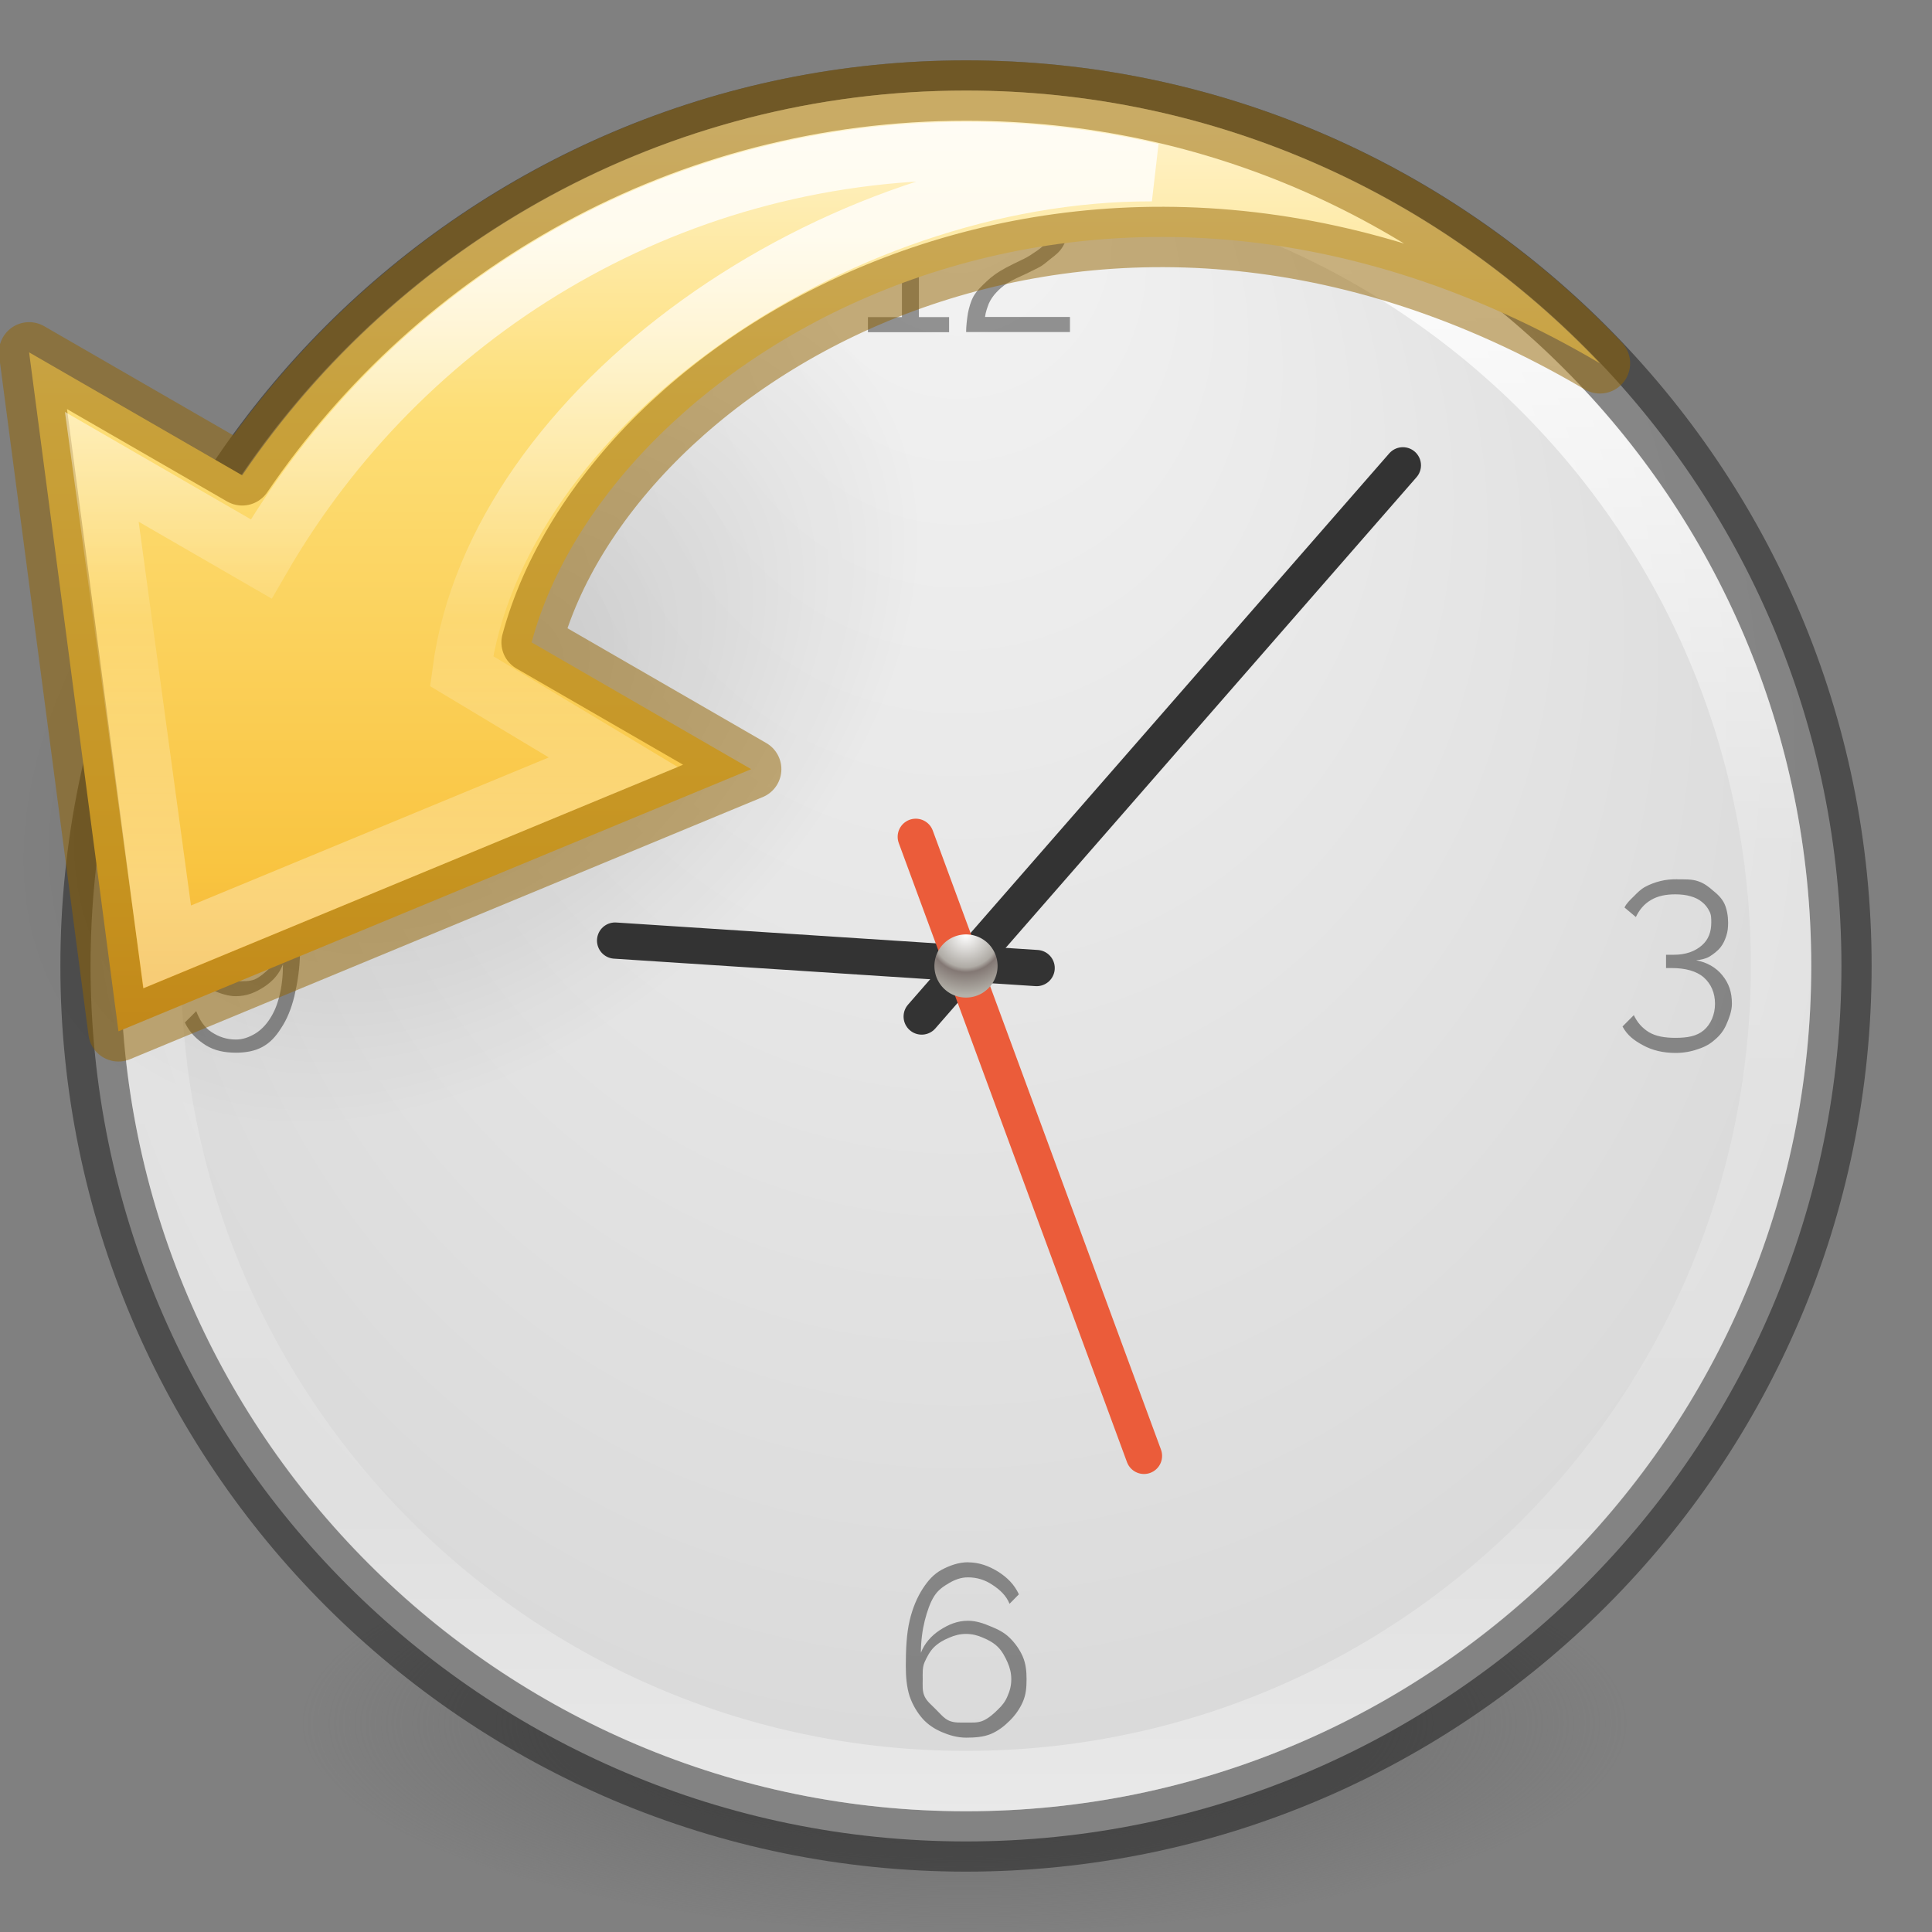 <svg height="32" width="32" xmlns="http://www.w3.org/2000/svg" xmlns:xlink="http://www.w3.org/1999/xlink"><rect width="100%" height="100%" fill="#808080" stroke="none"/><radialGradient id="a" cx="16" cy="15.377" gradientTransform="matrix(0 1.599 -1.599 0 40.586 -10.102)" gradientUnits="userSpaceOnUse" r=".626"><stop offset="0" stop-color="#fff"/><stop offset=".54" stop-color="#afaba5"/><stop offset=".62" stop-color="#837874"/><stop offset="1" stop-color="#b4b2aa"/></radialGradient><linearGradient id="b" gradientUnits="userSpaceOnUse" x1="14.928" x2="14.928" y1="2.225" y2="29.92"><stop offset="0" stop-color="#fff"/><stop offset=".424" stop-color="#fff" stop-opacity=".235"/><stop offset=".821" stop-color="#fff" stop-opacity=".157"/><stop offset="1" stop-color="#fff" stop-opacity=".392"/></linearGradient><radialGradient id="c" cx="15.026" cy="8.626" fx=".304" gradientTransform="matrix(0 .78 -.735 0 22.213 1.684)" gradientUnits="userSpaceOnUse" r="20"><stop offset="0" stop-color="#f4f4f4"/><stop offset="1" stop-color="#dadada"/></radialGradient><radialGradient id="d" cx="99.157" cy="186.171" gradientTransform="matrix(.175 0 0 .056 -1.377 18.12)" gradientUnits="userSpaceOnUse" r="62.769"><stop offset="0" stop-color="#3d3d3d"/><stop offset=".5" stop-color="#686868" stop-opacity=".498"/><stop offset="1" stop-color="#686868" stop-opacity="0"/></radialGradient><linearGradient id="e" gradientTransform="matrix(0 -.592 -.635 0 20.4 26.976)" gradientUnits="userSpaceOnUse" x1="38.941" x2="20.576" y1="15.991" y2="15.991"><stop offset="0" stop-color="#fff"/><stop offset=".512" stop-color="#fff" stop-opacity=".235"/><stop offset=".585" stop-color="#fff" stop-opacity=".157"/><stop offset="1" stop-color="#fff" stop-opacity=".392"/></linearGradient><linearGradient id="f" gradientTransform="matrix(-.542 0 0 .505 21.365 -.34)" gradientUnits="userSpaceOnUse" x1="23.732" x2="23.732" y1="4.418" y2="42.04"><stop offset="0" stop-color="#fff3cb"/><stop offset=".262" stop-color="#fdde76"/><stop offset=".661" stop-color="#f9c440"/><stop offset="1" stop-color="#e48b20"/></linearGradient><radialGradient id="g" cx="24.837" cy="36.421" gradientTransform="matrix(.416 -.359 -.239 -.278 6.162 30.614)" gradientUnits="userSpaceOnUse" r="15.645"><stop offset="0"/><stop offset="1" stop-opacity="0"/></radialGradient><path d="m27 28.5a11 3.5 0 1 1 -22 0 11 3.5 0 1 1 22 0z" fill="url(#d)"/><path d="m16 1.5c-8 0-14.5 6.5-14.5 14.5s6.5 14.5 14.5 14.5 14.5-6.5 14.5-14.5-6.5-14.5-14.5-14.5z" fill="url(#c)"/><path d="m14.315 5.98a5.73 8.6 49.25 1 0 -13.032 11.23 5.73 8.6 49.25 0 0 13.032-11.23z" fill="url(#g)" fill-rule="evenodd" opacity=".141"/><g stroke-linecap="round"><path d="m16 1.5c-8 0-14.5 6.5-14.5 14.5s6.5 14.5 14.5 14.5 14.5-6.5 14.5-14.5-6.5-14.5-14.5-14.5z" fill="none" opacity=".4" stroke="#000" stroke-linejoin="round"/><g stroke-width=".6"><path d="m15.266 16.837 7.97-9.13" fill="none" stroke="#333"/><path d="m17.17 16.034-6.982-.455" fill="#00f" stroke="#333"/><path d="m15.168 13.86 3.78 10.254" fill="none" stroke="#eb5c3a"/></g></g><path d="m16.906 3.156c-.125 0-.242.028-.343.063-.1.03-.176.05-.25.092-.072.043-.143.114-.188.157-.045.04-.078.045-.094.06l.19.22c.017-.024.058-.056.093-.094.037-.04.07-.09.125-.125.053-.033.118-.068.187-.092.072-.027.162-.032.25-.032.085 0 .155.007.22.03.065.026.112.055.155.095.045.04.072.107.094.158.024.05.03.074.03.124 0 .08-.013.16-.06.22-.047.058-.117.108-.19.155-.07.05-.132.086-.218.125-.082.038-.178.088-.25.125-.136.073-.224.137-.312.22-.086.08-.168.16-.22.25-.047.087-.074.185-.093.28-.015.094-.03.214-.03.313h1.72v-.25h-1.407c.01-.083.038-.155.062-.22.027-.063.074-.133.125-.186.05-.054.107-.106.188-.157.08-.05.192-.102.312-.156.05-.023.11-.055.188-.093.08-.037.144-.097.218-.156.075-.057.137-.106.188-.186.053-.083.093-.2.093-.313 0-.084-.027-.143-.062-.217-.035-.078-.09-.16-.156-.22-.068-.058-.155-.092-.25-.124-.095-.036-.194-.064-.314-.064zm-1.968.03c-.006.015-.05.055-.094.095-.046.04-.09.08-.156.126-.065.046-.145.09-.22.125-.07.036-.125.064-.187.064v.25c.052 0 .09-.01.158-.03.066-.023.157-.063.218-.095.064-.033.106-.058.156-.095s.1-.062.126-.094v1.72h-.563v.25h1.344v-.25h-.5v-2.065h-.283zm-11 11.377c-.142 0-.284.01-.407.062-.12.05-.22.13-.31.22-.09.087-.167.19-.22.31-.05.12-.063.24-.063.376 0 .135.012.26.063.376.05.118.13.225.22.313.087.084.194.136.31.186.12.048.24.094.376.094.182 0 .328-.063.47-.156.143-.094.253-.218.31-.375 0 .196-.02.375-.06.53-.038.152-.088.27-.157.375-.068.107-.155.194-.25.25-.097.056-.196.094-.314.094-.15 0-.283-.044-.406-.126-.123-.08-.197-.208-.25-.344l-.188.188c.078.165.195.28.344.375.15.093.314.124.5.125.158 0 .31-.025.438-.094.128-.07.222-.17.312-.313.094-.14.168-.317.22-.53.05-.216.093-.462.093-.75 0-.184-.044-.353-.095-.5-.05-.15-.128-.274-.22-.375-.087-.1-.186-.197-.31-.25-.127-.056-.258-.062-.407-.063zm23.843 0c-.095 0-.19.007-.28.03-.09.022-.175.055-.25.095s-.13.097-.188.156c-.058.056-.124.118-.156.187l.188.158c.058-.12.135-.215.25-.282.117-.07.254-.094.406-.094.083 0 .18.01.25.032.072.02.137.05.188.094.053.04.095.094.125.156.03.058.03.107.03.187 0 .153-.046.28-.155.376-.11.096-.264.157-.47.156h-.124v.22h.093c.227 0 .412.05.532.155.12.107.186.254.186.438 0 .18-.073.342-.187.438-.116.098-.27.125-.47.125-.173 0-.323-.025-.438-.094-.114-.07-.194-.164-.25-.282l-.187.188c.077.144.192.233.344.313.15.082.327.124.53.125.14 0 .263-.023.375-.063.115-.037.2-.084.28-.156.084-.07.146-.15.19-.25s.093-.225.093-.345c0-.192-.05-.338-.157-.47-.103-.13-.26-.22-.436-.25.082-.01.154-.024.218-.06.067-.04.143-.1.188-.158s.07-.115.094-.187c.024-.075.03-.14.03-.22 0-.105-.02-.223-.06-.31-.042-.09-.114-.16-.19-.22-.074-.064-.145-.122-.25-.156-.1-.035-.22-.03-.343-.03zm-23.843.218c.102 0 .194.024.282.064.09.037.15.087.218.156.07.067.147.16.187.25.04.088.062.183.063.28 0 .103-.023.192-.063.283-.037.087-.087.152-.156.218-.068.068-.16.15-.25.19-.092.036-.18.03-.282.03s-.19.006-.282-.03c-.088-.04-.183-.122-.25-.19-.066-.065-.116-.13-.156-.218-.04-.09-.063-.18-.063-.28 0-.102.026-.194.063-.282.04-.09.09-.183.156-.25.07-.067.162-.12.25-.156.09-.04.18-.063.28-.063zm12.094 11.095c-.156 0-.308.056-.436.125-.128.07-.22.17-.313.313-.09.14-.167.315-.217.53-.05.214-.063.463-.063.75 0 .185.015.35.063.5.05.147.128.274.218.376.092.1.188.162.314.218.125.053.257.093.406.093.14 0 .284-.01.406-.06.123-.052.225-.132.313-.22.09-.088.167-.195.218-.313.053-.12.062-.238.062-.375 0-.133-.012-.257-.063-.375-.05-.117-.13-.227-.218-.312-.09-.088-.194-.14-.314-.188-.117-.05-.24-.093-.375-.093-.18 0-.324.063-.468.156-.14.093-.253.218-.312.375 0-.195.025-.377.063-.53.04-.156.09-.303.156-.407.068-.107.153-.163.25-.22.095-.055.194-.093.31-.093.15 0 .285.042.407.125.123.08.228.177.282.313l.155-.157c-.077-.165-.194-.28-.344-.375-.148-.092-.312-.155-.5-.155zm-.032 1.187c.1 0 .19.022.28.062.092.037.185.09.25.156.068.068.117.16.157.25s.063.18.063.282-.022.19-.063.282c-.037.088-.086.152-.156.218-.065.067-.158.148-.25.188-.087.037-.18.03-.28.03s-.19.007-.28-.03c-.09-.04-.15-.12-.22-.188-.067-.07-.148-.13-.188-.218s-.03-.18-.03-.282c0-.1-.007-.193.03-.28.04-.09.09-.184.157-.25.068-.067.158-.12.25-.157.09-.04.18-.063.28-.063z" opacity=".4"/><path d="m29.5 16c0 7.456-6.044 13.5-13.5 13.5s-13.5-6.044-13.5-13.5 6.044-13.5 13.5-13.5 13.5 6.044 13.5 13.5z" fill="none" stroke="url(#b)" stroke-linecap="round" stroke-linejoin="round"/><path d="m16.523 16a.523.523 0 1 1 -1.046 0 .523.523 0 1 1 1.046 0z" fill="url(#a)"/><path d="m16 1.5c-4.987 0-9.38 2.532-11.988 6.373l-3.53-2.037 1.48 11.246 10.48-4.342-3.637-2.1c1.278-4.77 9.27-9.588 17.695-4.622-2.64-2.78-6.367-4.518-10.5-4.518z" display="block" fill="url(#f)"/><g fill="none"><path d="m16 1.5c-4.987 0-9.38 2.532-11.988 6.373l-3.53-2.037 1.48 11.246 10.48-4.342-3.637-2.1c1.278-4.77 9.27-9.588 17.695-4.622-2.64-2.78-6.367-4.518-10.5-4.518z" opacity=".5" stroke="#956500" stroke-linejoin="round"/><path d="m16 2.5c-4.996 0-9.342 2.723-11.674 6.758l-2.64-1.526 1.084 7.95 7.388-3.057-2.514-1.51c.58-4.334 6.125-8.273 11.436-8.262-.99-.23-2.02-.353-3.08-.353z" display="block" opacity=".8" stroke="url(#e)" stroke-miterlimit="7" stroke-width=".964"/></g></svg>